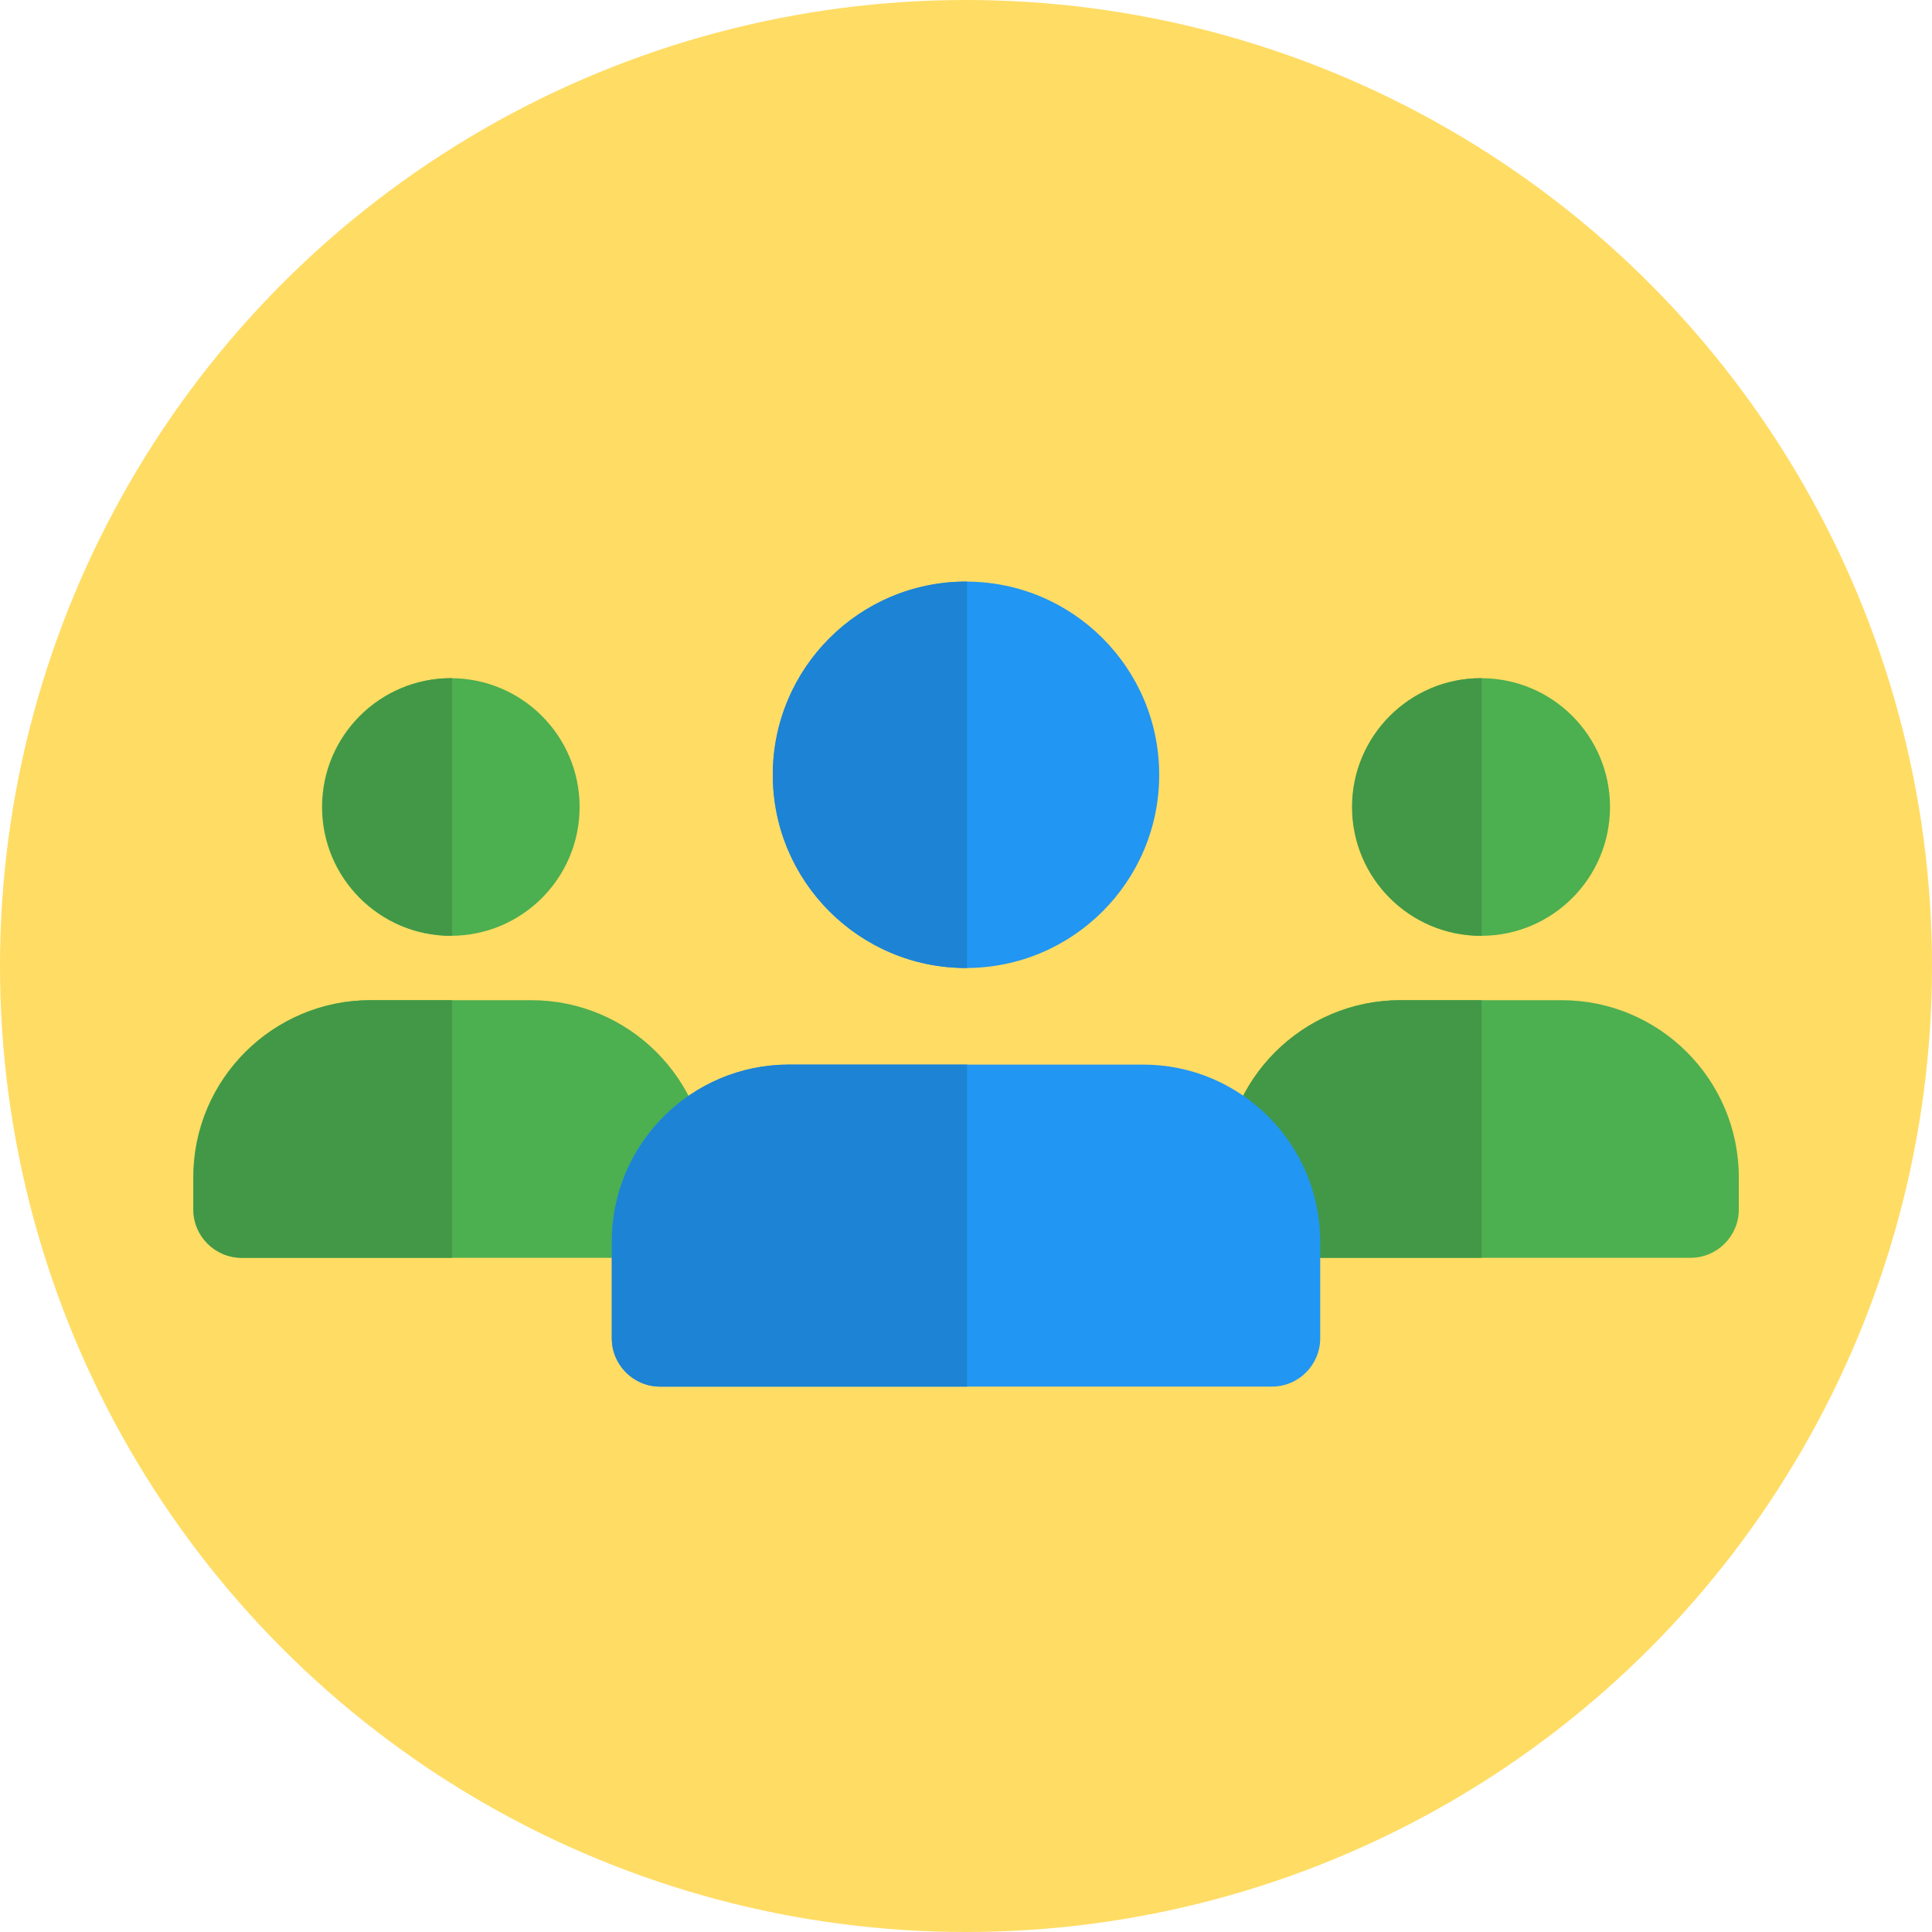 <?xml version="1.0" encoding="UTF-8"?>
<svg width="60px" height="60px" viewBox="0 0 60 60" version="1.1" xmlns="http://www.w3.org/2000/svg" xmlns:xlink="http://www.w3.org/1999/xlink">
    <!-- Generator: Sketch 58 (84663) - https://sketch.com -->
    <title>Group 28</title>
    <desc>Created with Sketch.</desc>
    <g id="Page-1" stroke="none" stroke-width="1" fill="none" fill-rule="evenodd">
        <g id="homepage-option2" transform="translate(-129, -1219)">
            <g id="Indicators" transform="translate(0, 1184)">
                <g id="Group-7" transform="translate(129, 34)">
                    <g id="Group-28" transform="translate(0, 1)">
                        <circle id="Oval" fill="#FFDC64" cx="30" cy="30" r="30"></circle>
                        <g id="group" transform="translate(6, 18)" fill-rule="nonzero">
                            <circle id="Oval" fill="#4CAF50" cx="40" cy="7.062" r="4"></circle>
                            <path d="M42.5,13.062 L37.5,13.062 C34.466,13.062 32,15.528 32,18.562 L32,19.562 C32,20.39 32.672,21.062 33.5,21.062 L46.5,21.062 C47.328,21.062 48,20.39 48,19.562 L48,18.562 C48,15.528 45.534,13.062 42.5,13.062 Z" id="Path" fill="#4CAF50"></path>
                            <path d="M39.988,3.062 C37.782,3.062 35.988,4.856 35.988,7.062 C35.988,9.271 37.782,11.062 39.988,11.062 L40.014,11.062 L40.014,3.062 C40.004,3.062 39.996,3.062 39.988,3.062 Z" id="Path" fill="#429846"></path>
                            <path d="M40.012,13.062 L37.486,13.062 C34.452,13.062 31.986,15.528 31.986,18.562 L31.986,19.562 C31.986,20.39 32.658,21.062 33.486,21.062 L40.012,21.062 L40.012,13.062 Z" id="Path" fill="#429846"></path>
                            <circle id="Oval" fill="#4CAF50" cx="8" cy="7.062" r="4"></circle>
                            <path d="M10.5,13.062 L5.5,13.062 C2.466,13.062 0,15.528 0,18.562 L0,19.562 C0,20.39 0.672,21.062 1.5,21.062 L14.5,21.062 C15.328,21.062 16,20.39 16,19.562 L16,18.562 C16,15.528 13.534,13.062 10.5,13.062 Z" id="Path" fill="#4CAF50"></path>
                            <circle id="Oval" fill="#2196F3" cx="24" cy="6.062" r="6"></circle>
                            <path d="M29.5,15.062 L18.5,15.062 C15.466,15.062 13,17.529 13,20.562 L13,23.562 C13,24.39 13.672,25.062 14.5,25.062 L33.5,25.062 C34.328,25.062 35,24.39 35,23.562 L35,20.562 C35,17.529 32.534,15.062 29.5,15.062 Z" id="Path" fill="#2196F3"></path>
                            <path d="M8.012,3.062 C5.806,3.062 4.012,4.856 4.012,7.062 C4.012,9.271 5.806,11.062 8.012,11.062 L8.038,11.062 L8.038,3.062 C8.03,3.062 8.022,3.062 8.012,3.062 Z" id="Path" fill="#429846"></path>
                            <path d="M8.038,13.062 L5.512,13.062 C2.478,13.062 0.012,15.528 0.012,18.562 L0.012,19.562 C0.012,20.39 0.684,21.062 1.512,21.062 L8.038,21.062 L8.038,13.062 Z" id="Path" fill="#429846"></path>
                            <g id="Group" transform="translate(12.938, 0)" fill="#1D83D4">
                                <path d="M11.062,0.062 C7.755,0.062 5.062,2.755 5.062,6.062 C5.062,9.37 7.755,12.062 11.062,12.062 L11.095,12.062 L11.095,0.062 C11.082,0.062 11.072,0.062 11.062,0.062 Z" id="Path"></path>
                                <path d="M11.095,15.062 L5.562,15.062 C2.529,15.062 0.062,17.529 0.062,20.562 L0.062,23.562 C0.062,24.39 0.735,25.062 1.562,25.062 L11.095,25.062 L11.095,15.062 Z" id="Path"></path>
                            </g>
                        </g>
                    </g>
                </g>
            </g>
        </g>
    </g>
</svg>